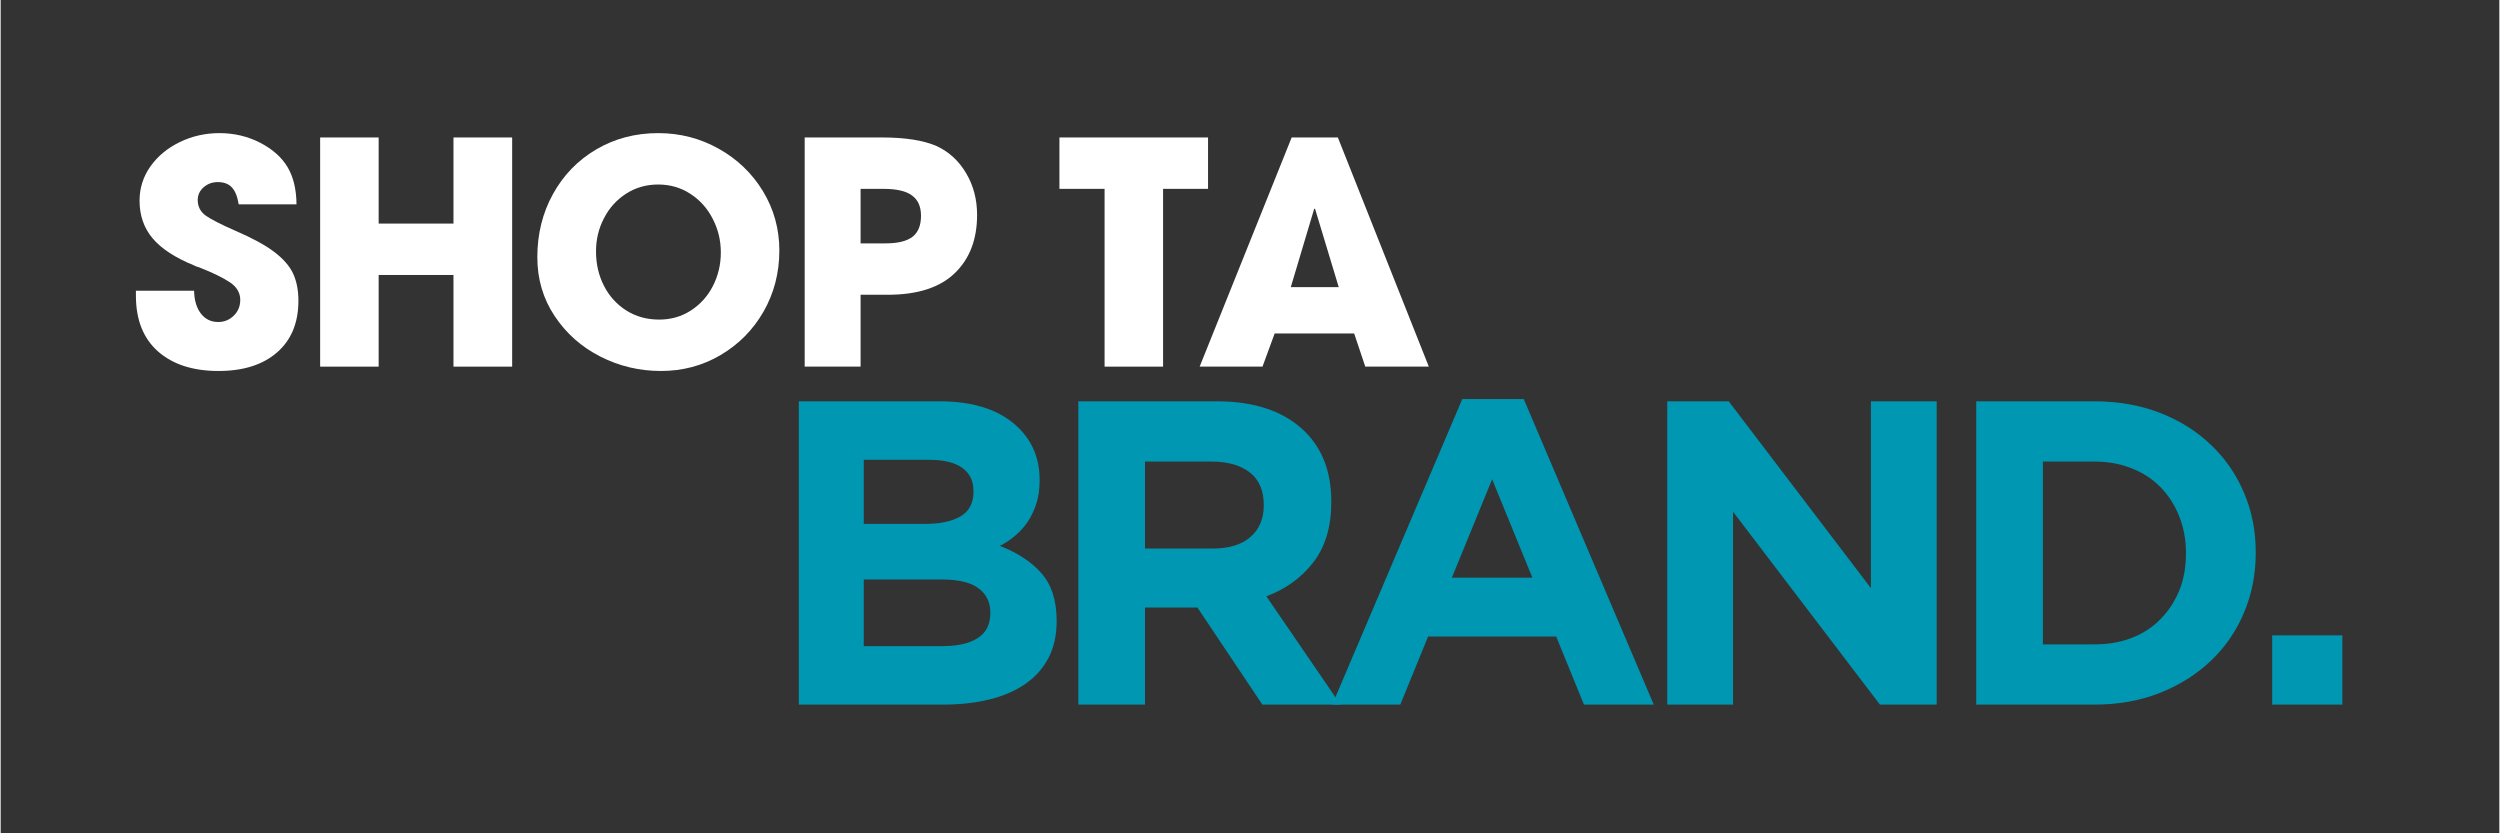 <svg version="1.0" preserveAspectRatio="xMidYMid meet" height="100" viewBox="0 0 224.88 75" zoomAndPan="magnify" width="300" xmlns:xlink="http://www.w3.org/1999/xlink" xmlns="http://www.w3.org/2000/svg"><rect x="0" y="0" width="224.88" height="75" fill="#333333" stroke="none"/><defs><g></g><clipPath id="a10aa86306"><rect height="48" y="0" width="144" x="0"></rect></clipPath><clipPath id="5769a3ecff"><path clip-rule="nonzero" d="M 1 0.535 L 16 0.535 L 16 23 L 1 23 Z M 1 0.535"></path></clipPath><clipPath id="78dca0df13"><path clip-rule="nonzero" d="M 37 0.535 L 60 0.535 L 60 23 L 37 23 Z M 37 0.535"></path></clipPath><clipPath id="0557a87339"><rect height="30" y="0" width="119" x="0"></rect></clipPath></defs><g transform="matrix(1, 0, 0, 1, 68, 26)"><g clip-path="url(#a10aa86306)"><g fill-opacity="1" fill="#0097b2"><g transform="translate(0.553, 37.415)"><g><path d="M 3.281 -27.297 L 15.953 -27.297 C 19.098 -27.297 21.477 -26.488 23.094 -24.875 C 24.332 -23.633 24.953 -22.086 24.953 -20.234 L 24.953 -20.156 C 24.953 -19.383 24.852 -18.695 24.656 -18.094 C 24.469 -17.5 24.211 -16.957 23.891 -16.469 C 23.566 -15.988 23.188 -15.566 22.75 -15.203 C 22.32 -14.836 21.863 -14.531 21.375 -14.281 C 22.957 -13.676 24.203 -12.859 25.109 -11.828 C 26.023 -10.805 26.484 -9.383 26.484 -7.562 L 26.484 -7.484 C 26.484 -6.234 26.238 -5.141 25.75 -4.203 C 25.27 -3.273 24.582 -2.5 23.688 -1.875 C 22.789 -1.25 21.711 -0.781 20.453 -0.469 C 19.191 -0.156 17.797 0 16.266 0 L 3.281 0 Z M 19 -19.234 C 19 -20.141 18.66 -20.832 17.984 -21.312 C 17.305 -21.789 16.328 -22.031 15.047 -22.031 L 9.125 -22.031 L 9.125 -16.266 L 14.656 -16.266 C 15.988 -16.266 17.047 -16.488 17.828 -16.938 C 18.609 -17.395 19 -18.133 19 -19.156 Z M 20.516 -8.312 C 20.516 -9.219 20.16 -9.938 19.453 -10.469 C 18.754 -11 17.625 -11.266 16.062 -11.266 L 9.125 -11.266 L 9.125 -5.266 L 16.266 -5.266 C 17.586 -5.266 18.625 -5.504 19.375 -5.984 C 20.133 -6.461 20.516 -7.211 20.516 -8.234 Z M 20.516 -8.312"></path></g></g></g><g fill-opacity="1" fill="#0097b2"><g transform="translate(25.709, 37.415)"><g><path d="M 3.281 -27.297 L 15.75 -27.297 C 19.207 -27.297 21.863 -26.375 23.719 -24.531 C 25.27 -22.969 26.047 -20.891 26.047 -18.297 L 26.047 -18.219 C 26.047 -16 25.504 -14.191 24.422 -12.797 C 23.348 -11.41 21.941 -10.395 20.203 -9.75 L 26.875 0 L 19.844 0 L 14 -8.734 L 9.281 -8.734 L 9.281 0 L 3.281 0 Z M 15.359 -14.047 C 16.848 -14.047 17.988 -14.395 18.781 -15.094 C 19.57 -15.789 19.969 -16.727 19.969 -17.906 L 19.969 -17.984 C 19.969 -19.273 19.551 -20.242 18.719 -20.891 C 17.883 -21.547 16.727 -21.875 15.25 -21.875 L 9.281 -21.875 L 9.281 -14.047 Z M 15.359 -14.047"></path></g></g></g><g fill-opacity="1" fill="#0097b2"><g transform="translate(50.904, 37.415)"><g><path d="M 12.641 -27.5 L 18.172 -27.5 L 29.875 0 L 23.594 0 L 21.094 -6.125 L 9.562 -6.125 L 7.062 0 L 0.938 0 Z M 18.953 -11.422 L 15.328 -20.281 L 11.703 -11.422 Z M 18.953 -11.422"></path></g></g></g><g fill-opacity="1" fill="#0097b2"><g transform="translate(78.711, 37.415)"><g><path d="M 3.281 -27.297 L 8.812 -27.297 L 21.609 -10.484 L 21.609 -27.297 L 27.531 -27.297 L 27.531 0 L 22.422 0 L 9.203 -17.359 L 9.203 0 L 3.281 0 Z M 3.281 -27.297"></path></g></g></g><g fill-opacity="1" fill="#0097b2"><g transform="translate(106.519, 37.415)"><g><path d="M 3.281 -27.297 L 13.922 -27.297 C 16.055 -27.297 18.016 -26.953 19.797 -26.266 C 21.578 -25.578 23.109 -24.617 24.391 -23.391 C 25.68 -22.172 26.676 -20.734 27.375 -19.078 C 28.082 -17.43 28.438 -15.648 28.438 -13.734 L 28.438 -13.656 C 28.438 -11.727 28.082 -9.93 27.375 -8.266 C 26.676 -6.598 25.68 -5.156 24.391 -3.938 C 23.109 -2.719 21.578 -1.754 19.797 -1.047 C 18.016 -0.348 16.055 0 13.922 0 L 3.281 0 Z M 9.281 -21.875 L 9.281 -5.422 L 13.922 -5.422 C 15.141 -5.422 16.254 -5.613 17.266 -6 C 18.285 -6.395 19.148 -6.957 19.859 -7.688 C 20.578 -8.414 21.141 -9.27 21.547 -10.25 C 21.953 -11.238 22.156 -12.348 22.156 -13.578 L 22.156 -13.656 C 22.156 -14.844 21.953 -15.941 21.547 -16.953 C 21.141 -17.973 20.578 -18.848 19.859 -19.578 C 19.148 -20.305 18.285 -20.867 17.266 -21.266 C 16.254 -21.672 15.141 -21.875 13.922 -21.875 Z M 9.281 -21.875"></path></g></g></g><g fill-opacity="1" fill="#0097b2"><g transform="translate(134.015, 37.415)"><g><path d="M 2.422 -6.234 L 8.734 -6.234 L 8.734 0 L 2.422 0 Z M 2.422 -6.234"></path></g></g></g></g></g><g transform="matrix(1, 0, 0, 1, 11, 11)"><g clip-path="url(#0557a87339)"><g clip-path="url(#5769a3ecff)"><g fill-opacity="1" fill="#ffffff"><g transform="translate(0.469, 21.997)"><g><path d="M 8.078 -16.609 C 7.578 -16.609 7.148 -16.453 6.797 -16.141 C 6.441 -15.828 6.266 -15.445 6.266 -15 C 6.266 -14.414 6.504 -13.945 6.984 -13.594 C 7.473 -13.25 8.359 -12.797 9.641 -12.234 C 11.148 -11.586 12.312 -10.957 13.125 -10.344 C 13.945 -9.727 14.52 -9.078 14.844 -8.391 C 15.164 -7.703 15.328 -6.883 15.328 -5.938 C 15.328 -3.945 14.688 -2.395 13.406 -1.281 C 12.125 -0.164 10.367 0.391 8.141 0.391 C 5.848 0.391 4.035 -0.191 2.703 -1.359 C 1.367 -2.535 0.703 -4.211 0.703 -6.391 L 0.703 -6.828 L 5.938 -6.828 C 5.957 -5.973 6.16 -5.289 6.547 -4.781 C 6.941 -4.27 7.461 -4.016 8.109 -4.016 C 8.648 -4.016 9.113 -4.203 9.5 -4.578 C 9.895 -4.961 10.094 -5.438 10.094 -6 C 10.094 -6.645 9.781 -7.176 9.156 -7.594 C 8.531 -8.008 7.645 -8.441 6.5 -8.891 C 6.426 -8.93 6.336 -8.961 6.234 -8.984 C 6.129 -9.016 6.031 -9.055 5.938 -9.109 C 4.25 -9.797 3.008 -10.602 2.219 -11.531 C 1.426 -12.469 1.031 -13.602 1.031 -14.938 C 1.031 -16.07 1.359 -17.102 2.016 -18.031 C 2.68 -18.957 3.566 -19.688 4.672 -20.219 C 5.773 -20.75 6.957 -21.016 8.219 -21.016 C 9.539 -21.016 10.758 -20.727 11.875 -20.156 C 12.988 -19.582 13.812 -18.852 14.344 -17.969 C 14.875 -17.082 15.145 -15.961 15.156 -14.609 L 9.953 -14.609 C 9.836 -15.328 9.629 -15.836 9.328 -16.141 C 9.035 -16.453 8.617 -16.609 8.078 -16.609 Z M 8.078 -16.609"></path></g></g></g></g><g fill-opacity="1" fill="#ffffff"><g transform="translate(15.878, 21.997)"><g><path d="M 7.141 -8.25 L 7.141 0 L 1.875 0 L 1.875 -20.625 L 7.141 -20.625 L 7.141 -12.875 L 13.875 -12.875 L 13.875 -20.625 L 19.156 -20.625 L 19.156 0 L 13.875 0 L 13.875 -8.25 Z M 7.141 -8.25"></path></g></g></g><g clip-path="url(#78dca0df13)"><g fill-opacity="1" fill="#ffffff"><g transform="translate(36.331, 21.997)"><g><path d="M 0.969 -9.844 C 0.969 -11.938 1.438 -13.832 2.375 -15.531 C 3.32 -17.238 4.617 -18.578 6.266 -19.547 C 7.922 -20.523 9.781 -21.016 11.844 -21.016 C 13.812 -21.016 15.629 -20.547 17.297 -19.609 C 18.973 -18.672 20.301 -17.395 21.281 -15.781 C 22.258 -14.164 22.75 -12.391 22.75 -10.453 C 22.75 -8.441 22.273 -6.609 21.328 -4.953 C 20.379 -3.305 19.094 -2.004 17.469 -1.047 C 15.844 -0.086 14.051 0.391 12.094 0.391 C 10.164 0.391 8.348 -0.039 6.641 -0.906 C 4.941 -1.77 3.57 -2.984 2.531 -4.547 C 1.488 -6.109 0.969 -7.875 0.969 -9.844 Z M 17.484 -10.281 C 17.484 -11.363 17.238 -12.375 16.75 -13.312 C 16.27 -14.25 15.602 -14.992 14.75 -15.547 C 13.895 -16.109 12.926 -16.391 11.844 -16.391 C 10.77 -16.391 9.805 -16.113 8.953 -15.562 C 8.109 -15.02 7.445 -14.285 6.969 -13.359 C 6.488 -12.441 6.25 -11.445 6.25 -10.375 C 6.25 -9.238 6.488 -8.203 6.969 -7.266 C 7.445 -6.336 8.117 -5.598 8.984 -5.047 C 9.848 -4.504 10.832 -4.234 11.938 -4.234 C 12.988 -4.234 13.938 -4.504 14.781 -5.047 C 15.633 -5.598 16.297 -6.332 16.766 -7.25 C 17.242 -8.176 17.484 -9.188 17.484 -10.281 Z M 17.484 -10.281"></path></g></g></g></g><g fill-opacity="1" fill="#ffffff"><g transform="translate(59.487, 21.997)"><g><path d="M 8.844 -20.625 C 10.938 -20.625 12.578 -20.363 13.766 -19.844 C 14.879 -19.32 15.758 -18.508 16.406 -17.406 C 17.062 -16.301 17.391 -15.051 17.391 -13.656 C 17.391 -11.445 16.719 -9.695 15.375 -8.406 C 14.031 -7.113 12.023 -6.469 9.359 -6.469 L 6.906 -6.469 L 6.906 0 L 1.875 0 L 1.875 -20.625 Z M 12.344 -13.578 C 12.344 -14.41 12.07 -15.02 11.531 -15.406 C 11 -15.801 10.145 -16 8.969 -16 L 6.906 -16 L 6.906 -11.094 L 9.172 -11.094 C 10.242 -11.094 11.039 -11.285 11.562 -11.672 C 12.082 -12.066 12.344 -12.703 12.344 -13.578 Z M 12.344 -13.578"></path></g></g></g><g fill-opacity="1" fill="#ffffff"><g transform="translate(76.652, 21.997)"><g></g></g></g><g fill-opacity="1" fill="#ffffff"><g transform="translate(84.008, 21.997)"><g><path d="M 0.281 -16 L 0.281 -20.625 L 13.656 -20.625 L 13.656 -16 L 9.609 -16 L 9.609 0 L 4.344 0 L 4.344 -16 Z M 0.281 -16"></path></g></g></g><g fill-opacity="1" fill="#ffffff"><g transform="translate(96.659, 21.997)"><g><path d="M 7 -2.984 L 5.906 0 L 0.25 0 L 8.531 -20.625 L 12.688 -20.625 L 20.875 0 L 15.156 0 L 14.156 -2.984 Z M 8.453 -7.156 L 12.766 -7.156 L 10.641 -14.188 L 10.562 -14.219 Z M 8.453 -7.156"></path></g></g></g></g></g></svg>